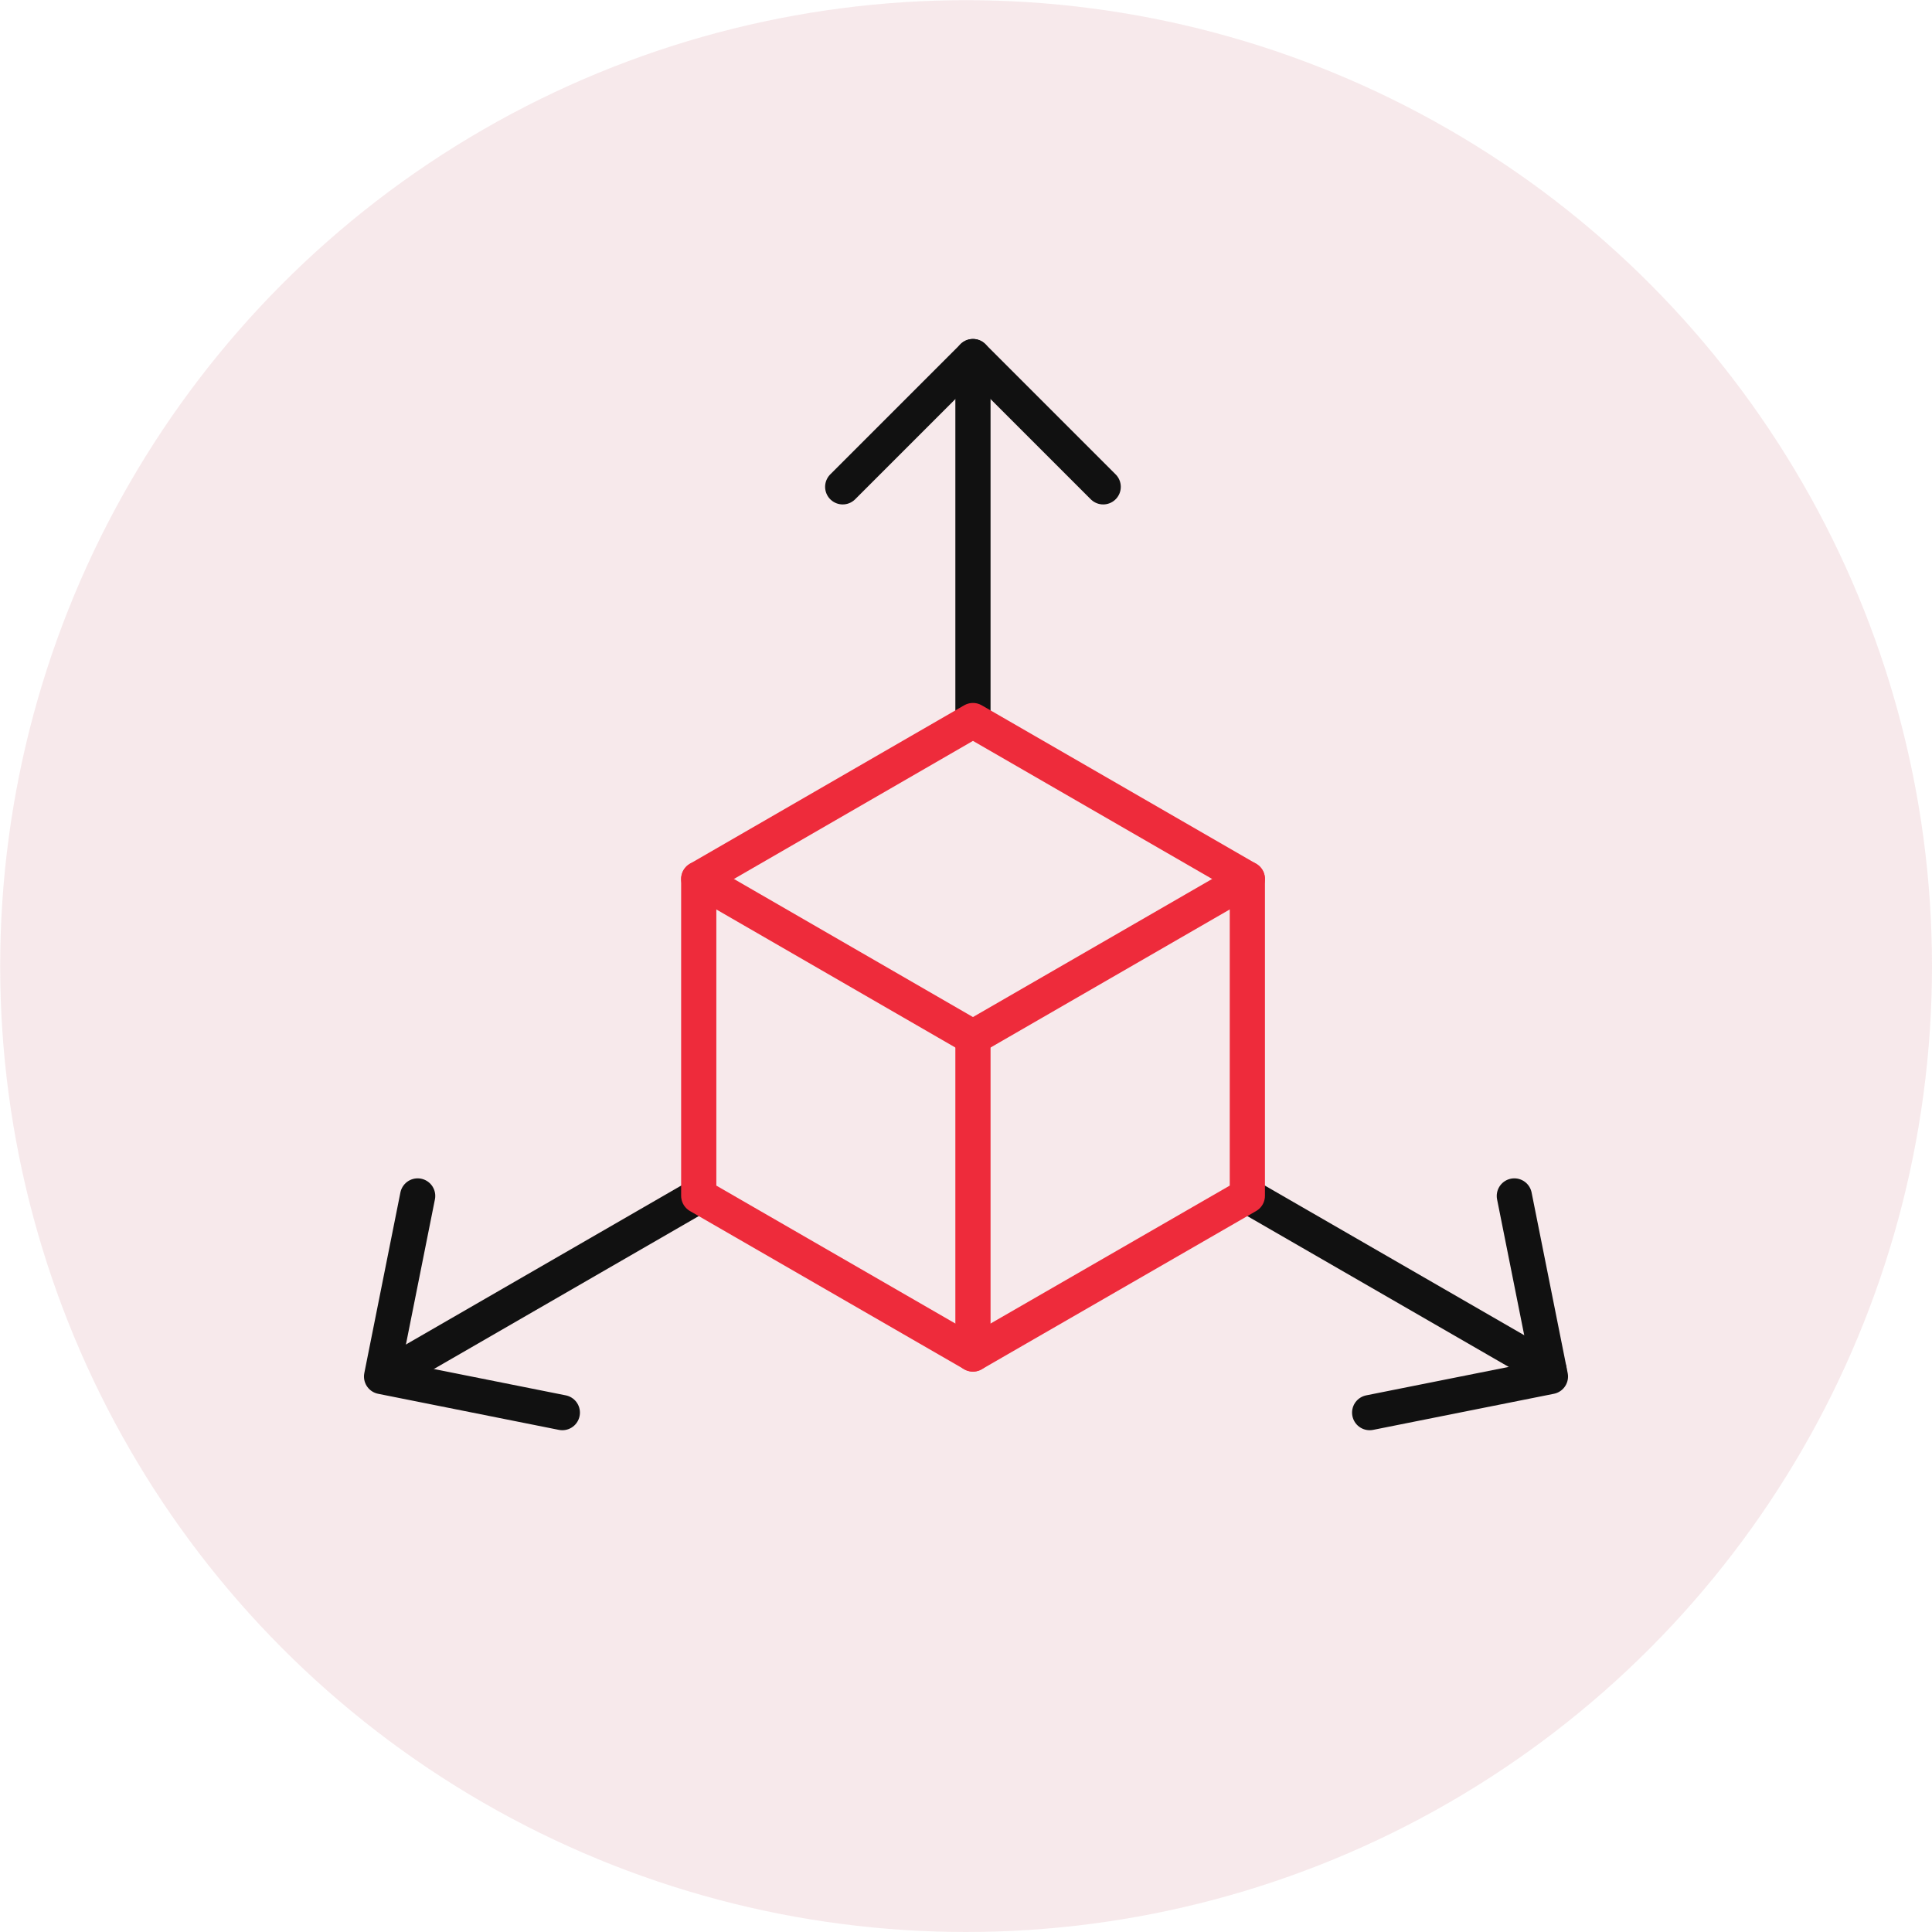 <svg xmlns="http://www.w3.org/2000/svg" id="Layer_2" data-name="Layer 2" viewBox="0 0 109.77 109.77"><defs><style> .cls-1 { stroke: #111; } .cls-1, .cls-2 { fill: none; stroke-linecap: round; stroke-linejoin: round; stroke-width: 2px; } .cls-2 { stroke: #ee2b3b; } .cls-3 { fill: #f4dfe3; opacity: .68; } </style></defs><g id="Layer_1-2" data-name="Layer 1"><circle class="cls-3" cx="54.89" cy="54.89" r="54.88"></circle><g><g><line class="cls-1" x1="70.87" y1="67.94" x2="88.01" y2="77.83"></line><line class="cls-1" x1="22.24" y1="78.02" x2="39.7" y2="67.94"></line></g><polyline class="cls-1" points="47.88 27.66 55.28 20.26 62.68 27.66"></polyline><line class="cls-1" x1="55.28" y1="20.26" x2="55.28" y2="40.94"></line><polyline class="cls-1" points="31.95 80.26 21.68 78.21 23.73 67.95"></polyline><polyline class="cls-1" points="77.82 80.26 88.09 78.21 86.04 67.95"></polyline><polygon class="cls-2" points="70.87 67.94 70.87 49.94 55.28 40.94 39.7 49.94 39.7 67.94 55.28 76.93 70.87 67.94"></polygon><polyline class="cls-2" points="39.7 49.94 55.28 58.94 70.87 49.94"></polyline><line class="cls-2" x1="55.28" y1="58.94" x2="55.28" y2="76.93"></line></g></g></svg>